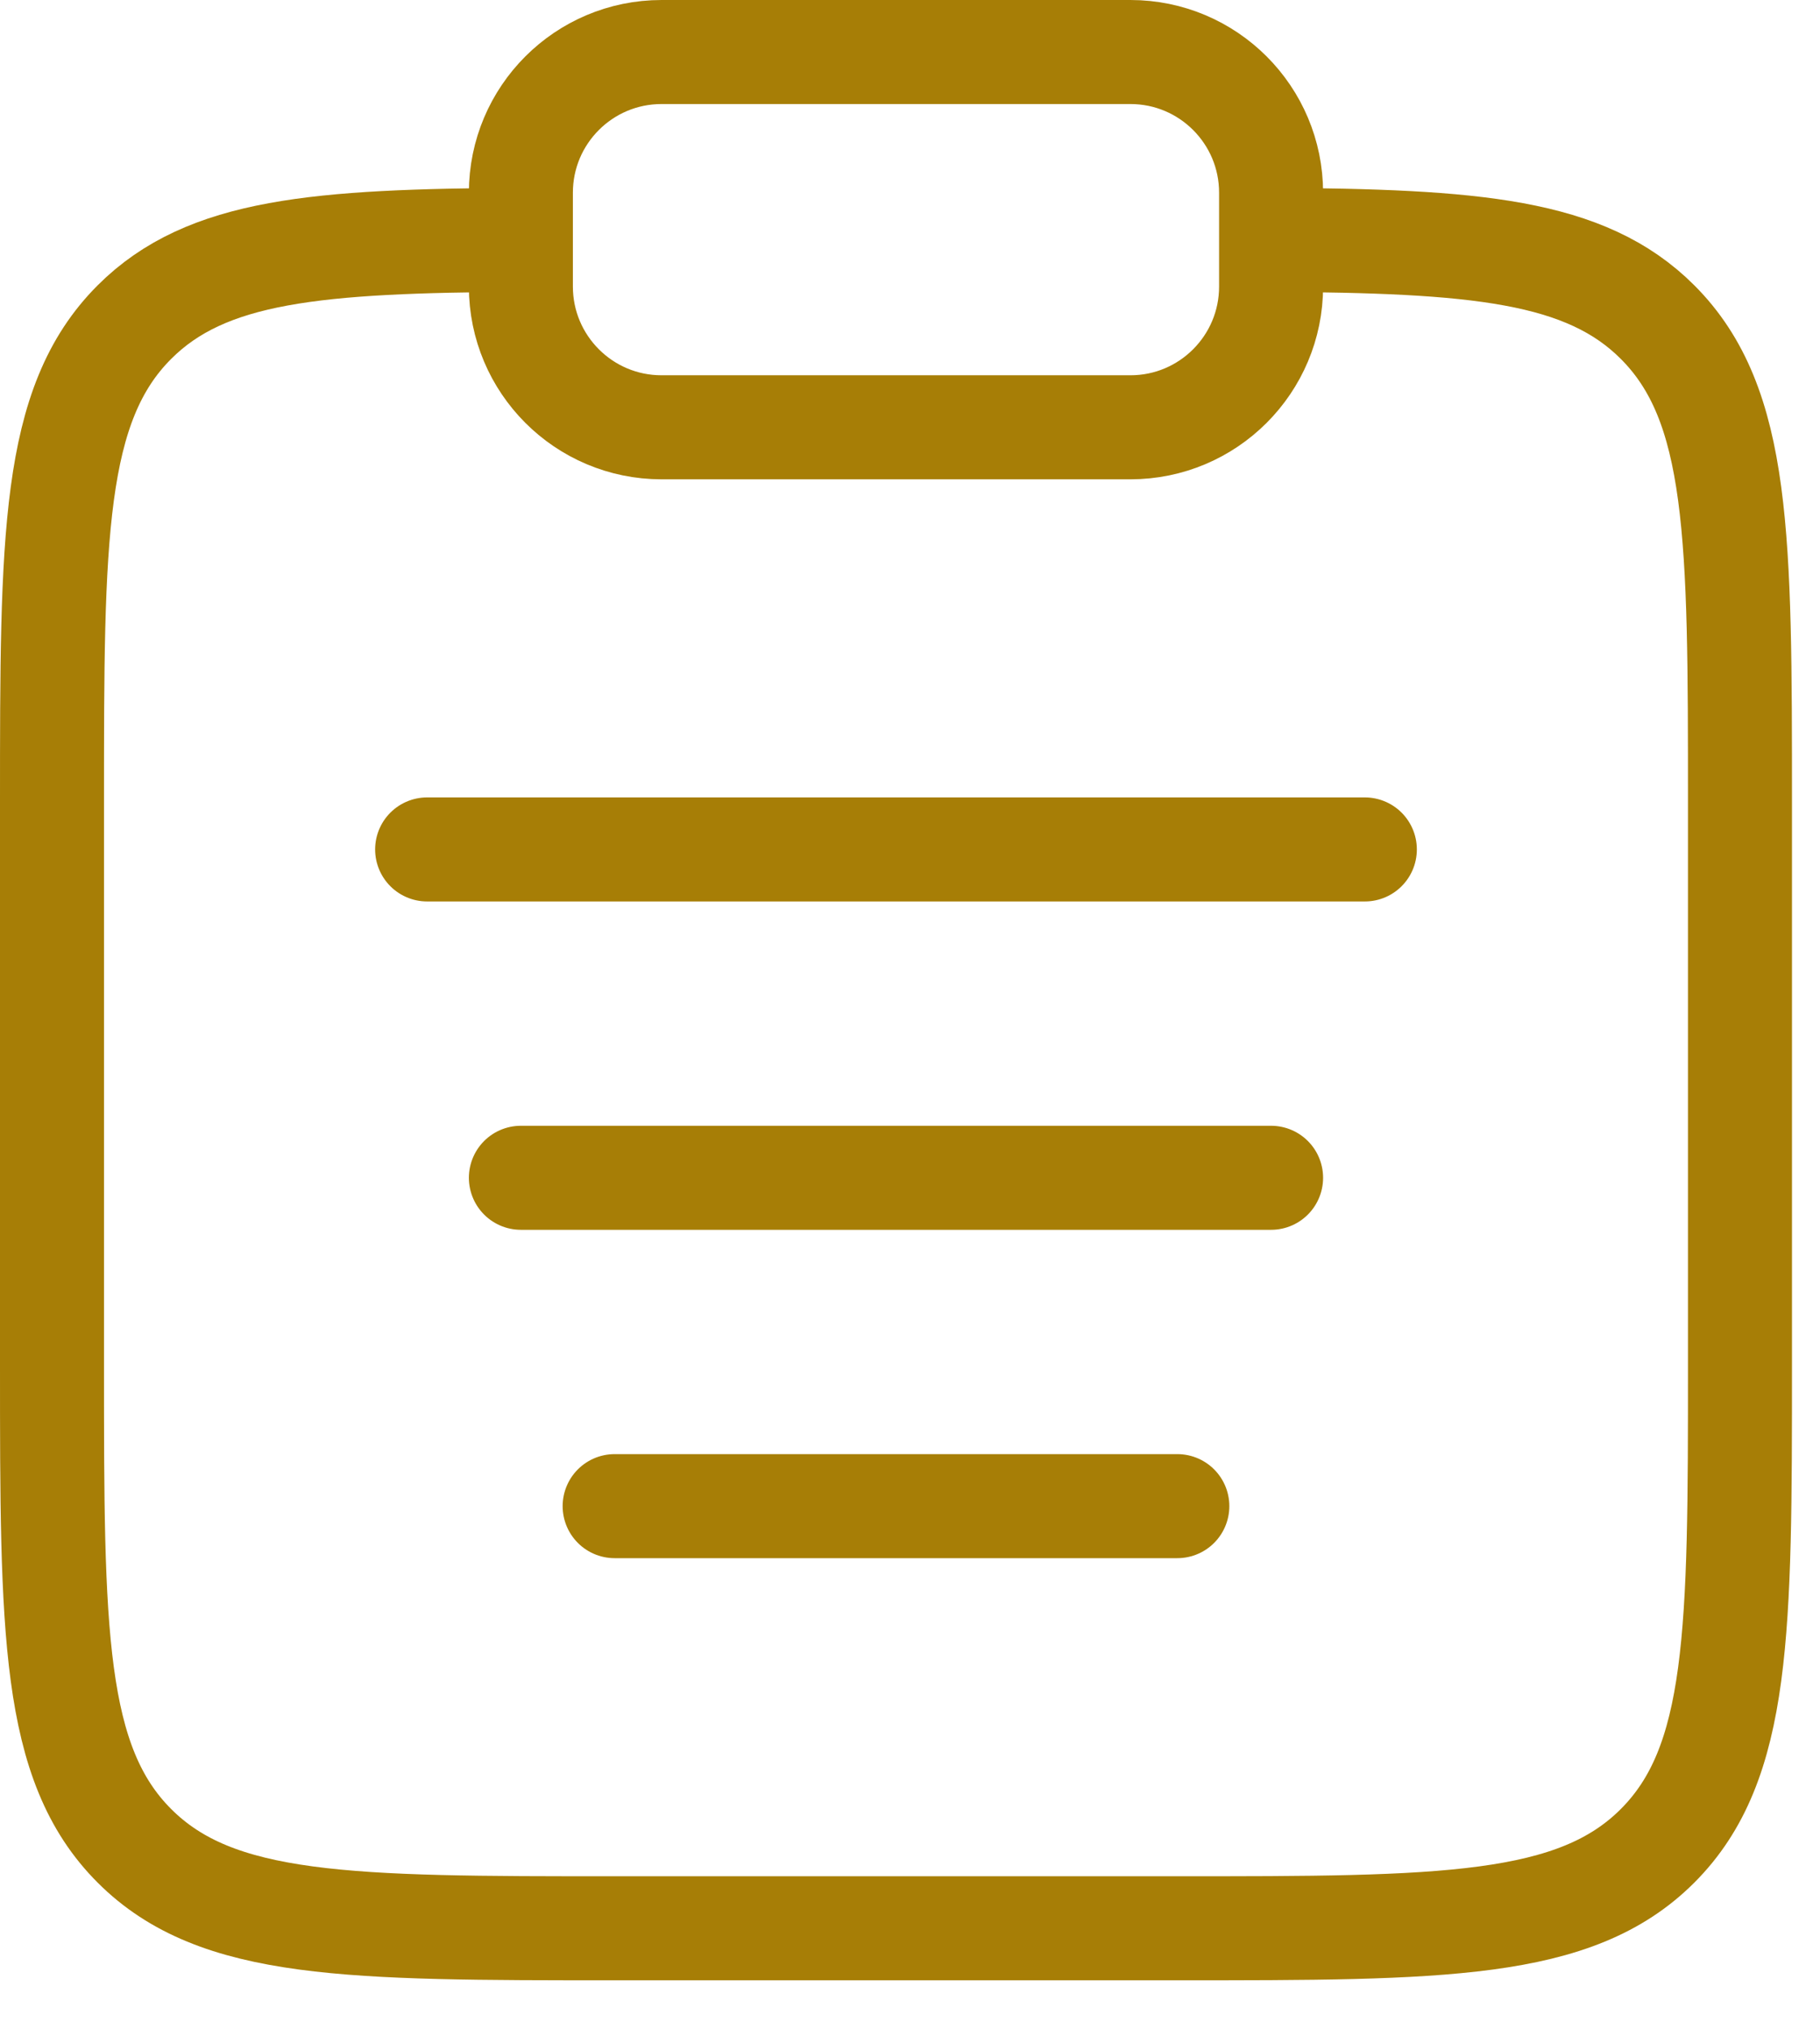 <svg width="35" height="39" viewBox="0 0 35 39" fill="none" xmlns="http://www.w3.org/2000/svg">
<path d="M24.444 4.61C28.366 4.632 30.491 4.806 31.876 6.192C33.461 7.776 33.461 10.327 33.461 15.427V26.248C33.461 31.348 33.461 33.899 31.876 35.483C30.292 37.068 27.741 37.068 22.641 37.068H11.82C6.72 37.068 4.169 37.068 2.585 35.483C1 33.899 1 31.348 1 26.248V15.427C1 10.327 1 7.776 2.585 6.192C3.97 4.806 6.095 4.632 10.017 4.61" stroke="#A77E06" stroke-width="2"/>
<path d="M10.017 22.641H24.444" stroke="#A77E06" stroke-width="2" stroke-linecap="round"/>
<path d="M8.214 16.329H26.247" stroke="#A77E06" stroke-width="2" stroke-linecap="round"/>
<path d="M11.82 28.953H22.641" stroke="#A77E06" stroke-width="2" stroke-linecap="round"/>
<path d="M10.017 3.705C10.017 2.211 11.228 1 12.722 1H21.739C23.233 1 24.444 2.211 24.444 3.705V5.508C24.444 7.002 23.233 8.214 21.739 8.214H12.722C11.228 8.214 10.017 7.002 10.017 5.508V3.705Z" stroke="#A77E06" stroke-width="2"/>
</svg>
